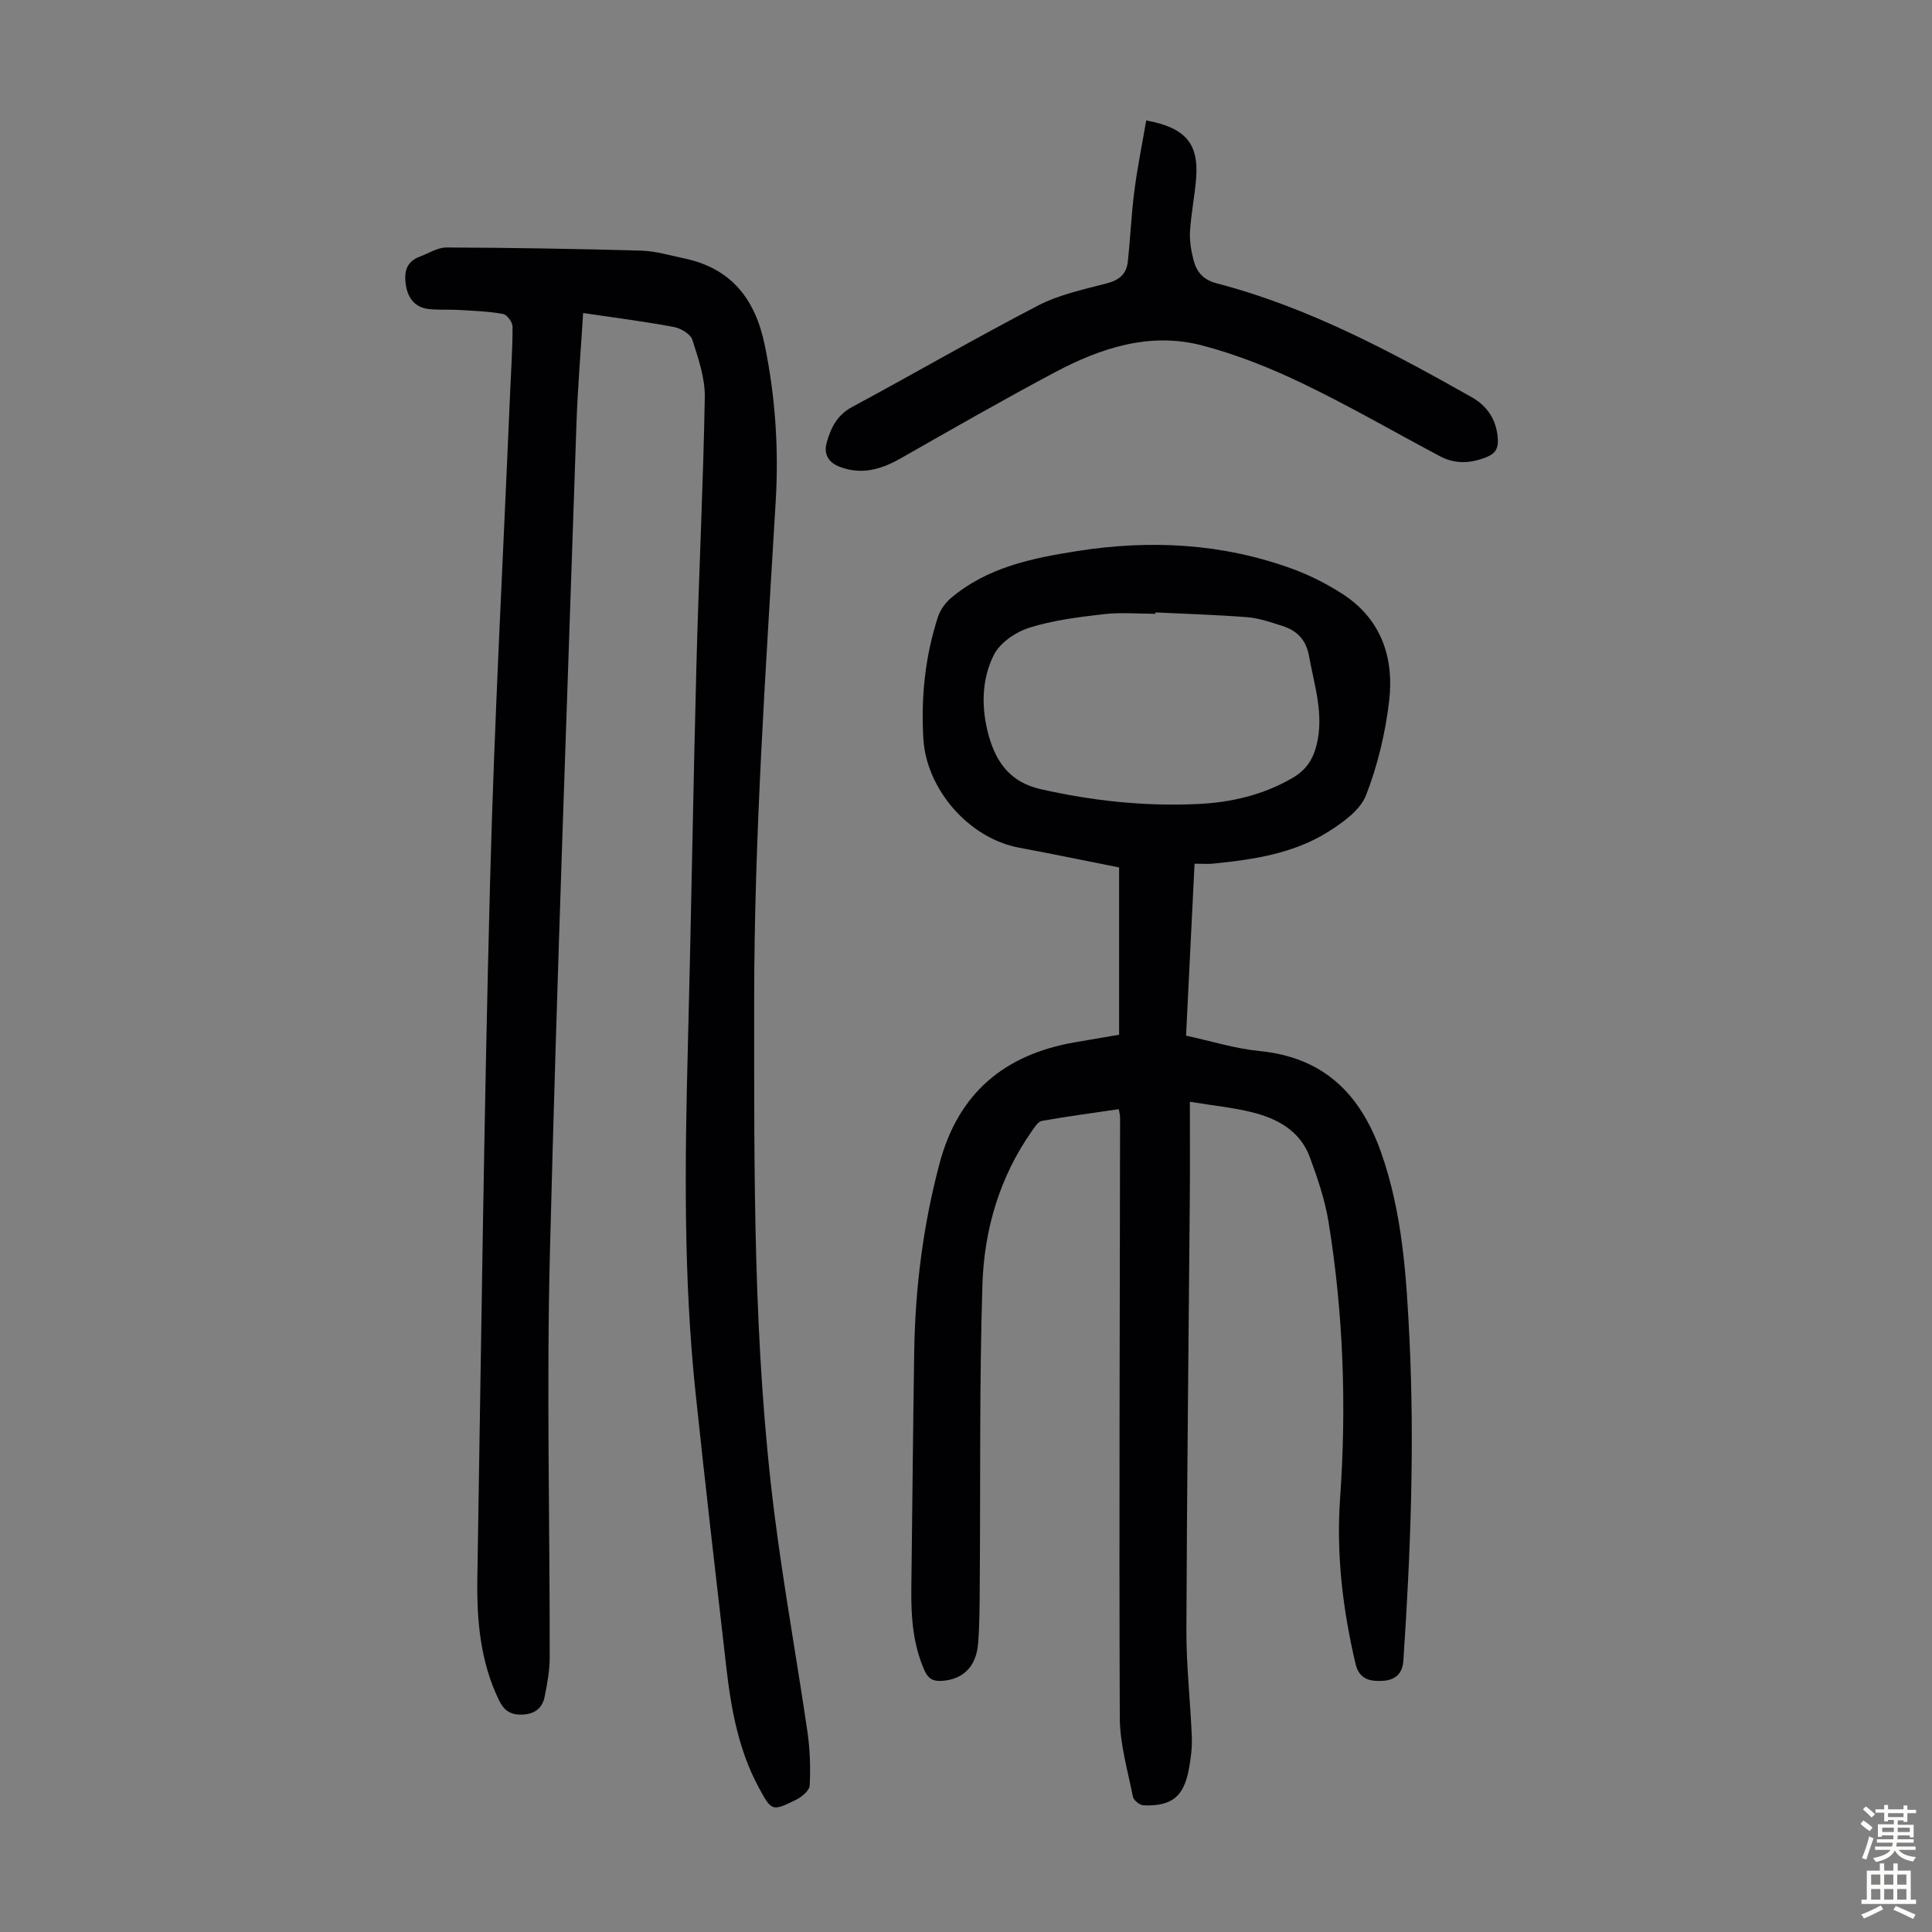 <svg enable-background="new 0 0 400 400" viewBox="0 0 400 400" xmlns="http://www.w3.org/2000/svg"><rect x="0" y="0" width="400" height="400" fill="#808080" stroke="none"/><g fill="#010103"><path d="m231.64 229.64c-5.38.79-10.68 1.5-15.93 2.43-.79.14-1.49 1.27-2.05 2.07-6.71 9.54-9.9 20.44-10.26 31.83-.64 20.45-.39 40.94-.55 61.41-.03 4.25-.01 8.51-.33 12.75-.37 4.97-3.14 7.59-7.53 7.88-1.84.12-2.86-.5-3.6-2.19-2.36-5.37-2.78-11-2.71-16.75.21-16.45.34-32.9.6-49.35.21-13.13 1.85-26.06 5.23-38.79 3.88-14.64 13.46-22.61 28.06-25.14 2.97-.51 5.94-1.02 9.13-1.56 0-11.45 0-22.82 0-34.64-6.82-1.35-13.78-2.79-20.77-4.1-10.28-1.93-19.15-12.03-19.76-22.58-.5-8.57.36-17 3.02-25.17.48-1.47 1.54-2.95 2.73-3.95 7.5-6.33 16.71-8.22 26.04-9.69 15.18-2.4 30.12-1.62 44.63 3.68 3.54 1.29 6.99 3.05 10.17 5.07 8.19 5.2 10.92 13.26 9.84 22.35-.78 6.6-2.37 13.26-4.77 19.43-1.19 3.07-4.72 5.6-7.74 7.52-7.25 4.59-15.61 5.83-23.99 6.66-1.1.11-2.22.01-3.78.01-.59 11.84-1.17 23.51-1.76 35.6 5.17 1.12 10.12 2.68 15.17 3.18 13.4 1.31 21.01 8.97 25.27 21.17 4.35 12.45 5.18 25.36 5.81 38.33 1.08 22.28.23 44.53-1.26 66.76-.2 2.93-1.98 4.01-4.29 4.14-2.42.13-4.82-.2-5.59-3.45-2.67-11.29-4.03-22.7-3.22-34.28 1.35-19.17.69-38.26-2.38-57.22-.74-4.59-2.27-9.1-3.89-13.48-2.01-5.44-6.69-7.98-11.96-9.29-3.96-.98-8.06-1.38-12.87-2.17 0 7.04.04 13.37-.01 19.71-.24 29.88-.61 59.77-.71 89.65-.03 7.37.83 14.74 1.12 22.11.09 2.21-.19 4.48-.6 6.66-1.06 5.75-3.53 7.75-9.38 7.54-.79-.03-2.07-1.05-2.21-1.79-1.08-5.43-2.7-10.91-2.72-16.38-.16-41.31.01-82.61.06-123.92.04-.56-.11-1.1-.26-2.05zm7.58-102.85c0 .1-.01.19-.01.29-3.58 0-7.2-.33-10.73.08-5.18.6-10.45 1.25-15.39 2.81-2.81.89-6.07 3.11-7.33 5.63-2.59 5.18-2.62 11.08-1.05 16.72 1.54 5.52 4.47 9.64 10.72 11.06 10.77 2.45 21.61 3.59 32.6 3.08 6.86-.32 13.46-1.86 19.53-5.37 2.72-1.57 4.22-3.7 4.99-6.71 1.64-6.39-.42-12.37-1.52-18.51-.62-3.47-2.54-5.34-5.62-6.31-2.34-.73-4.71-1.57-7.12-1.77-6.34-.5-12.71-.69-19.07-1z"/><path d="m120.73 64.81c-.47 7.73-1.12 15.31-1.38 22.9-1.92 57.27-4.06 114.53-5.5 171.81-.7 27.85-.01 55.72-.04 83.59 0 2.76-.51 5.55-1.07 8.27-.48 2.32-2.1 3.52-4.59 3.61-2.41.09-3.79-.78-4.89-3.07-3.85-8.02-4.57-16.56-4.43-25.21.79-48.01 1.37-96.02 2.63-144.02.88-33.78 2.73-67.54 4.15-101.31.19-4.59.52-9.17.51-13.75 0-.92-1.15-2.48-1.97-2.63-2.95-.54-5.98-.64-8.98-.82-2.11-.13-4.25.03-6.35-.19-2.82-.3-4.32-2.14-4.77-4.85-.44-2.64-.04-4.93 2.85-6 1.84-.68 3.69-1.91 5.54-1.9 13.42.05 26.84.27 40.26.65 2.98.08 5.94.97 8.89 1.59 9.87 2.06 14.81 8.48 16.77 18.1 2.17 10.62 2.88 21.32 2.25 32.06-2.03 34.62-4.47 69.23-4.47 103.93.01 35.48-.26 70.99 4.25 106.27 1.91 14.97 4.61 29.83 6.79 44.77.53 3.63.64 7.37.46 11.04-.05 1.05-1.62 2.38-2.8 2.96-5 2.46-5.08 2.4-7.74-2.51-4.17-7.72-5.72-16.18-6.71-24.77-2.18-19.01-4.39-38.01-6.39-57.03-2.5-23.76-2.21-47.6-1.59-71.45.69-26.29 1.08-52.59 1.77-78.88.48-18.57 1.41-37.13 1.74-55.71.07-3.97-1.34-8.06-2.58-11.92-.38-1.19-2.38-2.37-3.81-2.64-6.15-1.15-12.36-1.94-18.8-2.89z"/><path d="m237.31 24.94c8.16 1.48 10.89 4.82 10.34 11.94-.29 3.67-1.04 7.31-1.27 10.98-.12 1.97.23 4.03.72 5.95.63 2.46 1.98 4.12 4.83 4.86 18.87 4.92 35.9 14.05 52.75 23.55 3.31 1.86 5.21 4.79 5.43 8.72.1 1.79-.44 2.9-2.18 3.63-3.29 1.37-6.55 1.6-9.72-.07-9.48-5.02-18.77-10.43-28.44-15.07-6.7-3.22-13.72-6.04-20.89-7.91-10.87-2.85-21.07.55-30.63 5.64-10.65 5.68-21.13 11.67-31.61 17.65-4.07 2.32-8.12 3.6-12.76 1.85-2.48-.93-3.35-2.74-2.72-5.01.83-3 2.11-5.69 5.23-7.37 12.9-6.94 25.57-14.3 38.57-21.04 4.39-2.27 9.45-3.33 14.29-4.6 2.54-.67 3.98-1.98 4.25-4.44.53-4.89.73-9.81 1.36-14.68.62-4.83 1.6-9.61 2.45-14.58z"/></g><path d="m385.2 377.6.6-.7c.6.4 1.3.9 1.9 1.5l-.6.7c-.8-.5-1.4-1-1.9-1.5zm.3 7.1c.6-1.4 1.1-2.9 1.5-4.5.3.1.6.3.9.4-.5 1.4-1 2.9-1.5 4.4zm.2-10.1.6-.6c.7.5 1.3 1.1 1.9 1.6l-.7.7c-.6-.6-1.2-1.2-1.8-1.7zm8.4-.8h.8v.9h1.8v.7h-1.8v1.8h-.8v-.3h-1.2v.9h3.3v2.6h-.8v-.4h-2.5c0 .3 0 .6-.1.8h3.4v.7h-3.5c0 .3-.1.6-.1.8h4v.7h-3.5c.7.9 1.9 1.3 3.6 1.5-.2.2-.4.5-.6.9-1.9-.3-3.2-1.1-3.8-2.3-.5 1.1-1.8 2-3.9 2.4-.2-.3-.4-.5-.6-.8 1.9-.4 3.1-.9 3.6-1.7h-3.2v-.7h3.5c.1-.2.1-.5.2-.8h-3.3v-.7h3.4c0-.2 0-.5 0-.8h-2.4v.3h-.8v-2.6h3.3v-.9h-1.2v.3h-.8v-1.8h-1.8v-.7h1.8v-.9h.8v.9h3.2zm-4.4 5.5h2.4c0-.3 0-.6 0-.9h-2.4zm1.2-3.1h3.2v-.8h-3.2zm4.4 2.2h-2.4v.9h2.5v-.9z" fill="#fcfbfa"/><path d="m389.2 385.8h.9v1.5h1.9v-1.5h.9v1.5h2.7v6h1.1v.9h-11.3v-.9h1.1v-6h2.7zm.2 8.7.5.8c-1.2.6-2.5 1.3-4 1.9-.2-.3-.3-.6-.6-.8 1.6-.6 3-1.3 4.1-1.9zm-2-4.3h1.9v-2.1h-1.9zm0 3.1h1.9v-2.2h-1.9zm2.7-3.1h1.9v-2.1h-1.9zm0 3.1h1.9v-2.2h-1.9zm2.4 1.3c1.4.6 2.7 1.2 4.1 1.8l-.5.9c-1.5-.7-2.8-1.4-4.1-1.9zm2.2-6.5h-1.9v2.1h1.9zm-1.9 5.2h1.9v-2.2h-1.9z" fill="#fcfbfa"/></svg>